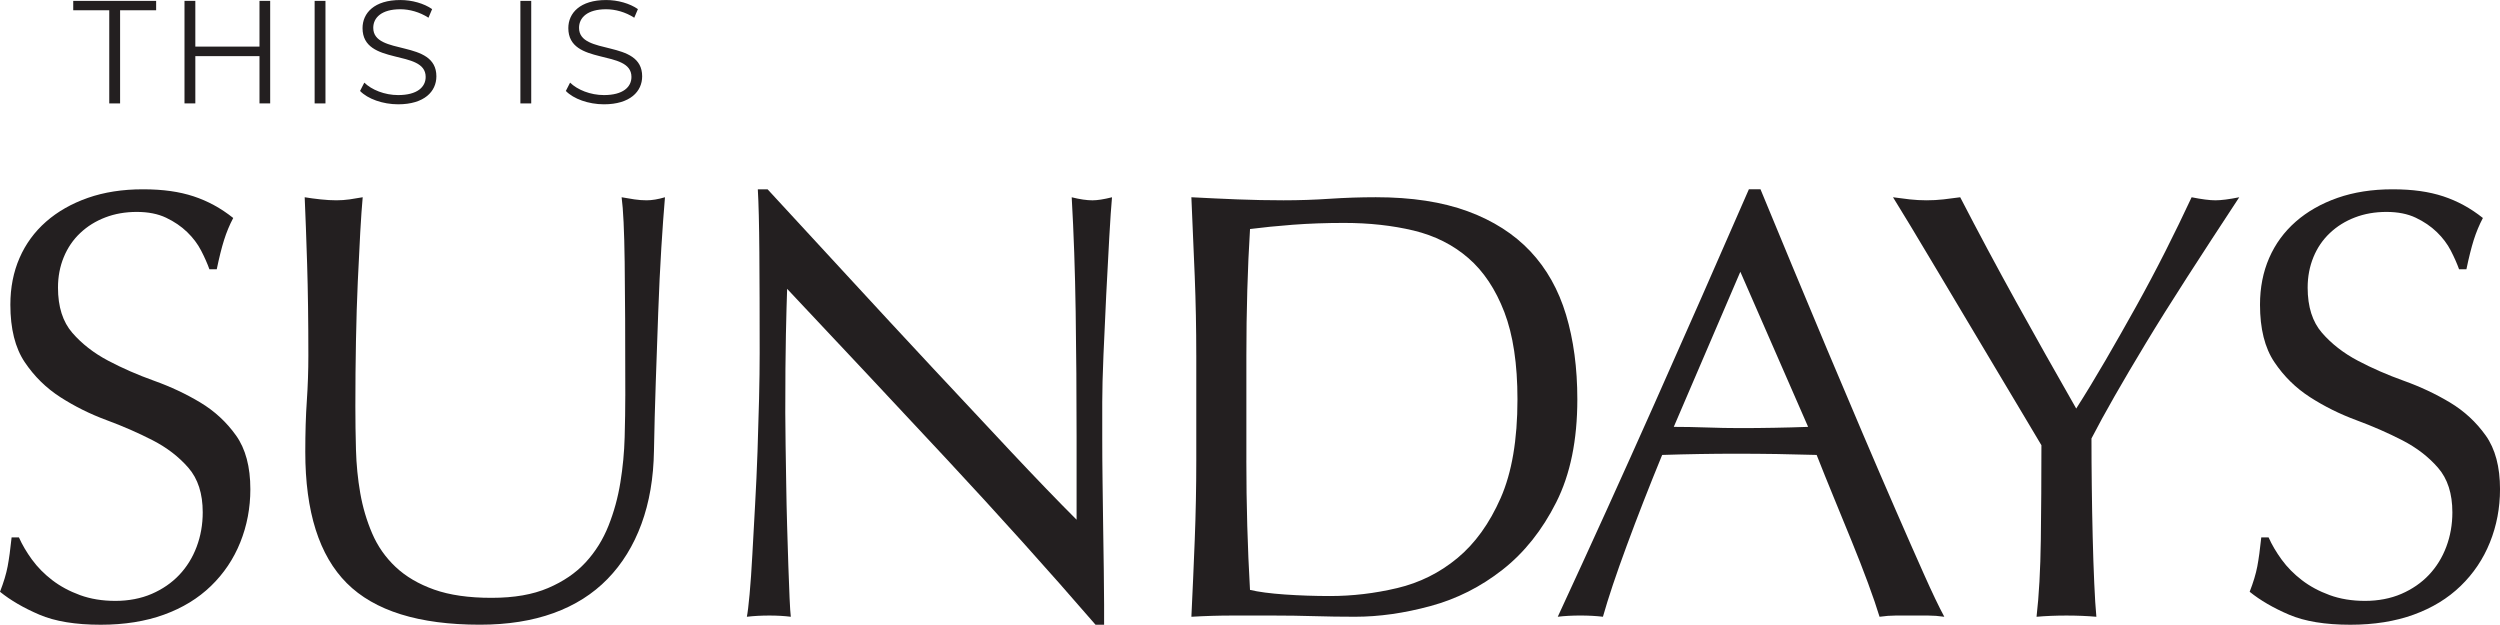 <?xml version="1.0" encoding="UTF-8"?>
<svg id="Layer_2" data-name="Layer 2" xmlns="http://www.w3.org/2000/svg" viewBox="0 0 1040.42 259.99">
  <defs>
    <style>
      .cls-1 {
        fill: #231f20;
      }
    </style>
  </defs>
  <g id="Layer_1-2" data-name="Layer 1">
    <g>
      <path class="cls-1" d="M13.34,232.92c2.29,3.14,5.08,5.97,8.39,8.51s7.15,4.62,11.56,6.23c4.41,1.61,9.32,2.41,14.74,2.41s10.63-.97,15.12-2.92c4.49-1.95,8.3-4.57,11.44-7.88,3.13-3.3,5.55-7.2,7.24-11.69,1.69-4.49,2.54-9.28,2.54-14.36,0-7.79-1.99-13.98-5.97-18.55-3.98-4.58-8.94-8.39-14.87-11.44-5.93-3.05-12.32-5.85-19.19-8.39s-13.26-5.72-19.19-9.53c-5.93-3.81-10.89-8.68-14.87-14.61-3.98-5.93-5.97-13.89-5.97-23.89,0-7.11,1.27-13.6,3.81-19.44,2.54-5.84,6.23-10.88,11.05-15.12,4.83-4.23,10.63-7.53,17.41-9.91,6.77-2.37,14.4-3.56,22.87-3.56s15.16.98,21.09,2.92c5.93,1.95,11.44,4.96,16.52,9.02-1.53,2.88-2.8,5.93-3.81,9.15-1.02,3.22-2.03,7.29-3.05,12.2h-3.05c-.85-2.37-1.99-4.96-3.43-7.75-1.44-2.79-3.39-5.38-5.84-7.75-2.46-2.37-5.38-4.36-8.77-5.97-3.39-1.61-7.46-2.41-12.2-2.41s-9.11.76-13.09,2.29c-3.98,1.52-7.46,3.68-10.42,6.48-2.97,2.79-5.25,6.14-6.86,10.04-1.61,3.9-2.41,8.13-2.41,12.71,0,7.96,1.99,14.23,5.97,18.8,3.98,4.58,8.93,8.43,14.87,11.57,5.93,3.14,12.32,5.93,19.19,8.39s13.26,5.46,19.19,9.02c5.93,3.56,10.89,8.14,14.87,13.72,3.98,5.59,5.97,13.05,5.97,22.37,0,7.79-1.4,15.16-4.19,22.11-2.79,6.95-6.86,13-12.2,18.17-5.34,5.17-11.86,9.15-19.57,11.94-7.71,2.79-16.48,4.19-26.3,4.19-10.51,0-19.02-1.4-25.54-4.19-6.52-2.79-11.99-5.97-16.39-9.53,1.52-3.9,2.58-7.41,3.18-10.55.59-3.13,1.14-7.15,1.65-12.07h3.05c1.36,3.05,3.18,6.14,5.46,9.28Z"/>
      <path class="cls-1" d="M260.23,164.69c0-24.05-.09-42.61-.26-55.66-.17-13.04-.6-22.02-1.27-26.94,1.86.34,3.64.64,5.34.89,1.69.25,3.39.38,5.08.38,2.2,0,4.74-.42,7.62-1.27-.51,5.93-1.02,13-1.53,21.22-.51,8.22-.93,17.03-1.27,26.43-.34,9.4-.68,19.06-1.02,28.97-.34,9.91-.6,19.53-.76,28.84-.17,11.35-1.91,21.52-5.21,30.5-3.3,8.98-8,16.61-14.1,22.87-6.1,6.27-13.6,11.01-22.49,14.23s-19.1,4.83-30.63,4.83c-25.41,0-43.88-5.76-55.4-17.28-11.52-11.52-17.28-29.73-17.28-54.64,0-7.96.21-15.03.64-21.22.42-6.18.64-12.49.64-18.93,0-14.23-.17-26.85-.51-37.87-.34-11.01-.68-20.33-1.02-27.95,2.03.34,4.23.64,6.61.89,2.37.25,4.57.38,6.61.38,1.86,0,3.69-.13,5.46-.38s3.6-.55,5.46-.89c-.34,3.73-.68,8.6-1.02,14.61-.34,6.02-.68,12.84-1.02,20.46-.34,7.62-.6,15.84-.76,24.65-.17,8.81-.25,17.96-.25,27.45,0,5.76.08,11.73.25,17.91.17,6.19.76,12.2,1.78,18.04,1.02,5.85,2.67,11.44,4.96,16.78,2.29,5.34,5.55,10,9.78,13.98,4.23,3.98,9.57,7.11,16.01,9.4,6.44,2.29,14.4,3.43,23.89,3.43s17.15-1.36,23.51-4.07,11.56-6.26,15.63-10.67c4.07-4.41,7.24-9.49,9.53-15.25,2.29-5.76,3.94-11.77,4.95-18.05,1.02-6.26,1.61-12.53,1.78-18.8.17-6.27.26-12.03.26-17.28Z"/>
      <path class="cls-1" d="M393.65,190.73c-22.03-23.64-44.05-47.14-66.07-70.52-.17,4.75-.34,11.1-.51,19.06-.17,7.97-.26,18.81-.26,32.53,0,3.55.04,7.96.13,13.21.08,5.25.17,10.76.26,16.52.08,5.76.21,11.6.38,17.54s.34,11.44.51,16.52c.17,5.08.34,9.53.51,13.34.17,3.81.34,6.4.51,7.75-2.71-.34-5.68-.51-8.89-.51-3.39,0-6.52.17-9.4.51.34-1.69.72-4.82,1.14-9.4.42-4.58.8-10.04,1.14-16.39.34-6.35.72-13.26,1.14-20.71.42-7.46.76-14.91,1.02-22.37.25-7.45.46-14.74.64-21.85.17-7.12.25-13.47.25-19.06,0-16.27-.04-30.24-.13-41.93-.09-11.69-.3-20.42-.64-26.18h4.07c10.33,11.18,21.39,23.17,33.16,35.96,11.77,12.8,23.46,25.41,35.07,37.87,11.6,12.45,22.62,24.23,33.04,35.33,10.42,11.1,19.52,20.54,27.32,28.34v-34.57c0-17.79-.13-35.11-.38-51.97-.25-16.86-.8-32.74-1.65-47.65,3.39.85,6.27,1.27,8.64,1.27,2.04,0,4.74-.42,8.13-1.27-.34,3.73-.72,9.32-1.14,16.77-.42,7.46-.85,15.42-1.27,23.89-.42,8.47-.8,16.77-1.14,24.91-.34,8.13-.51,14.65-.51,19.57v15.25c0,5.76.04,11.78.13,18.04.08,6.27.17,12.58.25,18.94.08,6.35.17,12.28.26,17.79.08,5.5.13,10.29.13,14.35v8.39h-3.56c-19.48-22.53-40.24-45.61-62.26-69.25Z"/>
      <path class="cls-1" d="M497.85,147.91c0-11.18-.21-22.15-.64-32.91-.42-10.76-.89-21.73-1.4-32.91,6.44.34,12.83.64,19.19.89s12.75.38,19.19.38,12.84-.21,19.19-.64c6.35-.42,12.75-.64,19.19-.64,14.91,0,27.66,1.95,38.25,5.85,10.59,3.9,19.27,9.45,26.05,16.64,6.78,7.2,11.73,16.01,14.87,26.43,3.13,10.42,4.7,22.15,4.7,35.2,0,16.95-2.92,31.22-8.77,42.82-5.84,11.61-13.3,20.97-22.36,28.08-9.07,7.12-19.06,12.16-29.99,15.12-10.93,2.97-21.39,4.45-31.39,4.45-5.76,0-11.44-.08-17.03-.25-5.59-.17-11.27-.25-17.02-.25h-17.03c-5.59,0-11.27.17-17.03.51.51-10.5.97-21.17,1.4-32.02.42-10.84.64-21.85.64-33.04v-43.71ZM518.69,191.62c0,18.3.51,36.26,1.52,53.88,3.56.85,8.39,1.48,14.49,1.91,6.1.42,12.37.64,18.81.64,9.31,0,18.64-1.1,27.95-3.31,9.31-2.2,17.66-6.35,25.03-12.45,7.37-6.1,13.38-14.44,18.04-25.03,4.66-10.59,6.99-24.27,6.99-41.04,0-14.74-1.82-26.85-5.46-36.34-3.65-9.49-8.64-16.99-14.99-22.49-6.35-5.5-13.94-9.31-22.74-11.44-8.81-2.11-18.47-3.18-28.97-3.18-7.62,0-14.74.26-21.35.76-6.61.51-12.54,1.1-17.79,1.78-.51,8.14-.89,16.65-1.14,25.54-.26,8.89-.38,17.92-.38,27.07v43.71Z"/>
      <path class="cls-1" d="M809.16,256.68c-2.37-.34-4.62-.51-6.74-.51h-13.47c-2.12,0-4.37.17-6.74.51-1.19-3.89-2.79-8.6-4.83-14.1s-4.28-11.27-6.74-17.28c-2.46-6.01-4.95-12.11-7.49-18.3-2.54-6.18-4.92-12.07-7.12-17.67-5.43-.16-10.92-.29-16.52-.38-5.59-.08-11.18-.13-16.77-.13-5.25,0-10.42.04-15.5.13s-10.25.21-15.5.38c-5.43,13.22-10.34,25.8-14.74,37.74-4.41,11.94-7.71,21.81-9.91,29.6-2.88-.34-6.02-.51-9.4-.51s-6.52.17-9.4.51c13.72-29.64,27.1-59.13,40.15-88.44,13.04-29.31,26.18-59.13,39.39-89.46h4.83c4.07,9.83,8.47,20.46,13.21,31.9,4.74,11.44,9.57,23,14.49,34.69,4.91,11.69,9.82,23.29,14.74,34.81,4.91,11.53,9.53,22.24,13.85,32.15,4.32,9.91,8.21,18.77,11.69,26.55,3.47,7.8,6.31,13.72,8.51,17.79ZM696.58,177.65c4.41,0,8.98.09,13.72.25,4.74.17,9.32.26,13.72.26,4.74,0,9.49-.04,14.23-.13,4.74-.08,9.49-.21,14.23-.38l-28.21-64.55-27.7,64.55Z"/>
      <path class="cls-1" d="M849.56,185.27c-1.7-2.88-4.19-7.07-7.49-12.58-3.31-5.5-6.95-11.6-10.93-18.3-3.98-6.69-8.17-13.72-12.58-21.09-4.41-7.37-8.6-14.4-12.58-21.1-3.98-6.69-7.58-12.71-10.8-18.04-3.22-5.34-5.68-9.36-7.37-12.07,2.37.34,4.71.64,6.99.89,2.29.25,4.62.38,6.99.38s4.71-.13,6.99-.38c2.29-.25,4.62-.55,6.99-.89,7.62,14.74,15.38,29.23,23.25,43.46,7.88,14.23,16.22,29.06,25.03,44.47,3.9-6.1,7.96-12.79,12.2-20.08,4.23-7.28,8.47-14.74,12.71-22.36,4.23-7.62,8.3-15.29,12.2-23,3.89-7.71,7.53-15.2,10.92-22.49,4.23.85,7.54,1.27,9.91,1.27s5.67-.42,9.91-1.27c-8.14,12.37-15.42,23.55-21.85,33.54-6.44,10-12.12,19.06-17.03,27.2-4.91,8.13-9.24,15.46-12.96,21.98-3.73,6.52-6.95,12.41-9.66,17.66,0,6.27.04,12.96.13,20.08.08,7.11.21,14.1.38,20.97.16,6.86.38,13.21.64,19.06.25,5.84.55,10.55.89,14.1-3.9-.34-8.05-.51-12.45-.51s-8.56.17-12.45.51c1.02-8.81,1.61-19.48,1.78-32.02.16-12.53.25-25.67.25-39.39Z"/>
      <path class="cls-1" d="M949.57,232.92c2.29,3.14,5.08,5.97,8.39,8.51,3.3,2.54,7.15,4.62,11.56,6.23,4.4,1.61,9.32,2.41,14.74,2.41s10.63-.97,15.12-2.92c4.49-1.95,8.3-4.57,11.44-7.88,3.13-3.3,5.55-7.2,7.24-11.69,1.69-4.49,2.54-9.28,2.54-14.36,0-7.79-1.99-13.98-5.97-18.55-3.98-4.58-8.94-8.39-14.87-11.44-5.93-3.05-12.32-5.85-19.19-8.39-6.86-2.54-13.26-5.72-19.18-9.53-5.93-3.81-10.89-8.68-14.87-14.61-3.99-5.93-5.98-13.89-5.98-23.89,0-7.11,1.27-13.6,3.81-19.44,2.54-5.84,6.23-10.88,11.06-15.12,4.82-4.23,10.63-7.53,17.41-9.91,6.78-2.37,14.4-3.56,22.87-3.56s15.16.98,21.09,2.92c5.93,1.95,11.44,4.96,16.52,9.02-1.52,2.88-2.79,5.93-3.81,9.15-1.01,3.22-2.03,7.29-3.05,12.2h-3.05c-.85-2.37-2-4.96-3.43-7.75s-3.39-5.38-5.84-7.75c-2.46-2.37-5.38-4.36-8.77-5.97-3.39-1.61-7.46-2.41-12.2-2.41s-9.11.76-13.09,2.29c-3.98,1.52-7.46,3.68-10.42,6.48-2.97,2.79-5.26,6.14-6.86,10.04s-2.41,8.13-2.41,12.71c0,7.96,1.99,14.23,5.97,18.8,3.98,4.58,8.93,8.43,14.87,11.57,5.93,3.14,12.33,5.93,19.19,8.39,6.86,2.46,13.25,5.46,19.19,9.02,5.93,3.56,10.88,8.14,14.87,13.72,3.98,5.59,5.97,13.05,5.97,22.37,0,7.79-1.4,15.16-4.19,22.11-2.79,6.95-6.86,13-12.2,18.17-5.34,5.17-11.86,9.15-19.57,11.94s-16.48,4.19-26.3,4.19c-10.51,0-19.02-1.4-25.54-4.19s-11.99-5.97-16.39-9.53c1.52-3.9,2.58-7.41,3.18-10.55.59-3.13,1.14-7.15,1.65-12.07h3.05c1.36,3.05,3.18,6.14,5.46,9.28Z"/>
    </g>
    <g>
      <path class="cls-1" d="M45.48,4.27h-15V.37h34.5v3.9h-15v38.77h-4.51V4.27Z"/>
      <path class="cls-1" d="M112.44.37v42.67h-4.45v-19.69h-26.7v19.69h-4.51V.37h4.51v19.02h26.7V.37h4.45Z"/>
      <path class="cls-1" d="M130.94.37h4.51v42.67h-4.51V.37Z"/>
      <path class="cls-1" d="M149.84,37.86l1.77-3.47c3.05,2.99,8.47,5.18,14.08,5.18,7.98,0,11.46-3.36,11.46-7.56,0-11.7-26.27-4.51-26.27-20.3,0-6.28,4.88-11.7,15.73-11.7,4.82,0,9.82,1.4,13.23,3.78l-1.52,3.59c-3.66-2.38-7.92-3.53-11.7-3.53-7.8,0-11.28,3.47-11.28,7.74,0,11.7,26.27,4.63,26.27,20.18,0,6.28-5,11.64-15.91,11.64-6.4,0-12.68-2.26-15.85-5.55Z"/>
      <path class="cls-1" d="M216.57.37h4.51v42.67h-4.51V.37Z"/>
      <path class="cls-1" d="M235.48,37.86l1.77-3.47c3.05,2.99,8.47,5.18,14.08,5.18,7.98,0,11.46-3.36,11.46-7.56,0-11.7-26.27-4.51-26.27-20.3,0-6.28,4.88-11.7,15.73-11.7,4.82,0,9.82,1.4,13.23,3.78l-1.52,3.59c-3.66-2.38-7.92-3.53-11.7-3.53-7.8,0-11.28,3.47-11.28,7.74,0,11.7,26.27,4.63,26.27,20.18,0,6.28-5,11.64-15.91,11.64-6.4,0-12.68-2.26-15.85-5.55Z"/>
    </g>
  </g>
</svg>